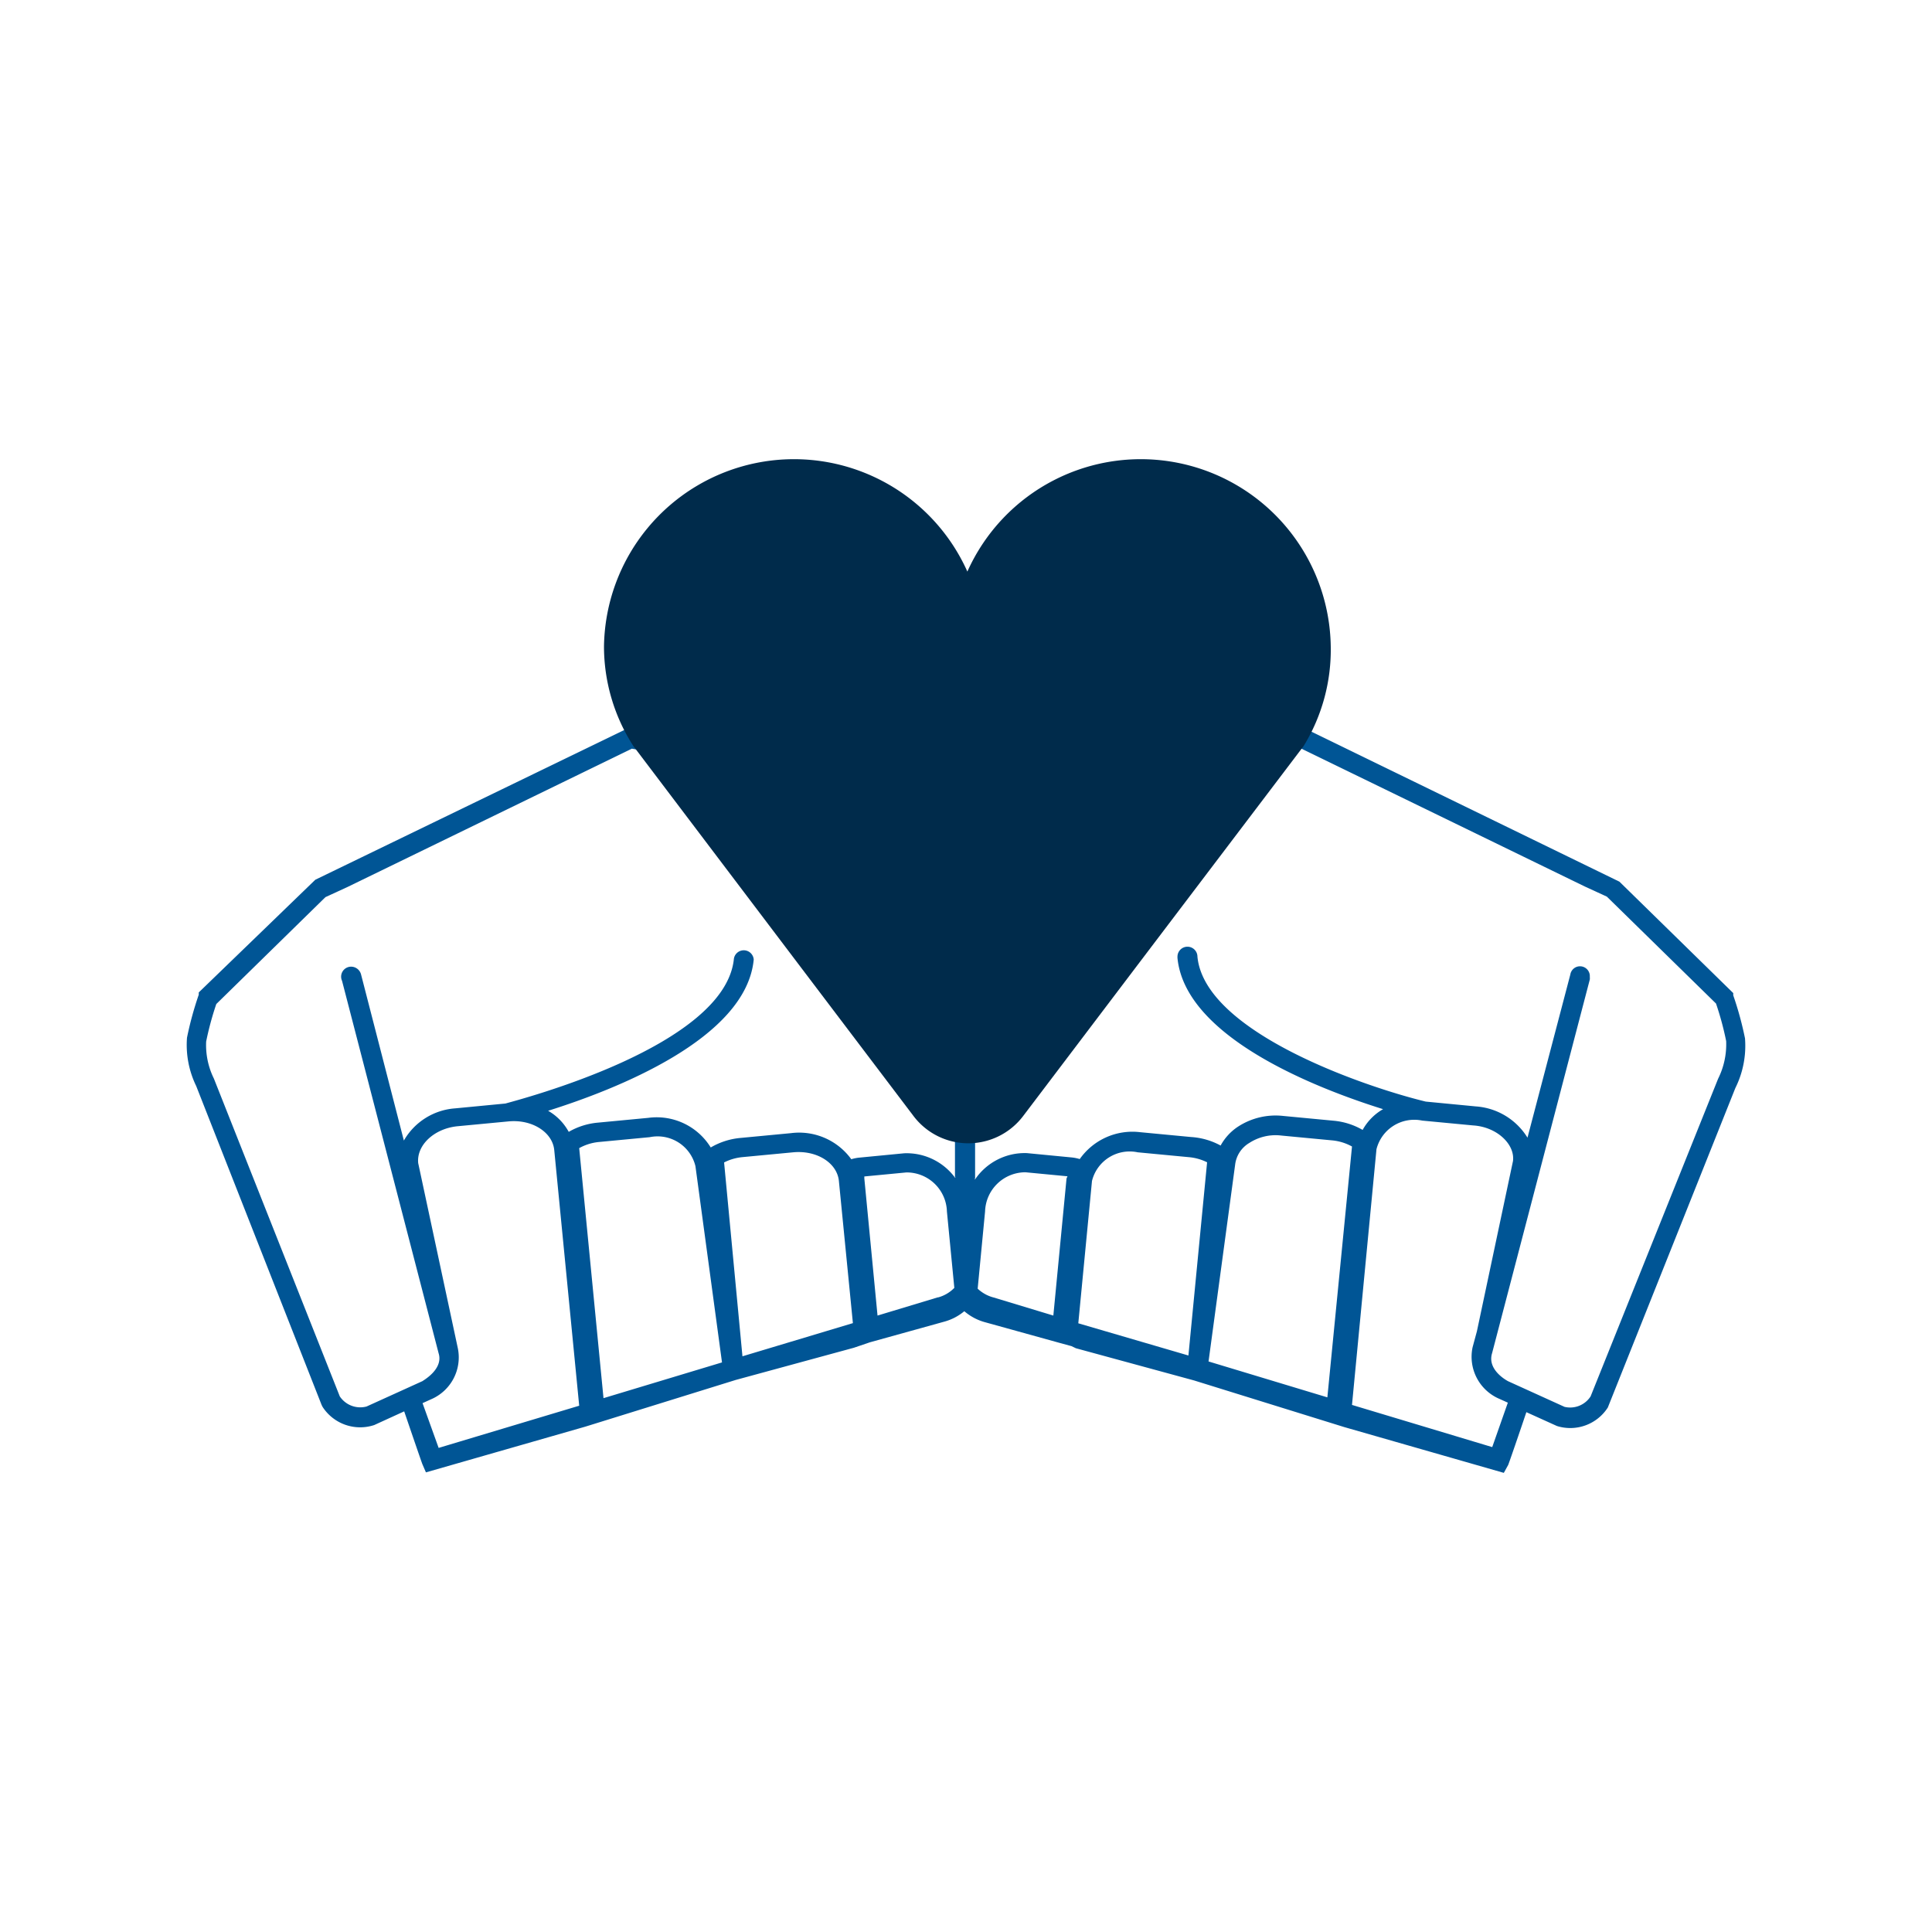 <svg data-name="Layer 1" xmlns="http://www.w3.org/2000/svg" viewBox="0 0 120 120"><path d="M60.565 73.202v-16h-1.25v15.89a3.72 3.72 0 0 1 .66 1.57 3.7 3.7 0 0 1 .59-1.46Zm47.82-8.71a20.838 20.838 0 0 0-.73-2.67v-.14l-7.07-6.92-19.67-9.58-9.48 1.6a23.68 23.68 0 0 1-1.62-3.24c-.92-2.07-1.09-2.44-1.69-2.34l-.51.16v.48l.68.07.15.51a.57.57 0 0 1-.58-.15 18.662 18.662 0 0 1 .85 1.79c1.36 3 1.86 3.94 2.56 4h.08l9.42-1.59 17.66 8.59 1.37.63 6.78 6.64a18.68 18.68 0 0 1 .63 2.33 4.79 4.79 0 0 1-.5 2.34l-7.92 19.73a1.51 1.51 0 0 1-1.62.65l-3.5-1.59s-1.33-.67-1-1.74l6.07-23.21a.6.6 0 0 0 0-.16.61.61 0 0 0-1.21-.15l-2.66 10.13a4.1 4.1 0 0 0-3.2-1.94l-3.12-.3c-3.83-.93-13.73-4.32-14.18-9a.62.62 0 0 0-1.24 0 .6.6 0 0 0 0 .08c.48 4.92 8.61 8.09 12.77 9.39a3.36 3.36 0 0 0-1.27 1.29 4.38 4.38 0 0 0-1.78-.57l-3.16-.3a4.28 4.28 0 0 0-2.79.66 3.28 3.28 0 0 0-1.09 1.18 4.41 4.41 0 0 0-1.84-.53l-3.16-.3a4 4 0 0 0-3.75 1.67 2.6 2.6 0 0 0-.49-.1l-2.79-.27a3.73 3.73 0 0 0-3.22 1.63l-1.25-.11a3.74 3.74 0 0 0-3.15-1.51l-2.79.27a2.531 2.531 0 0 0-.5.1 4 4 0 0 0-3.75-1.62l-3.16.3a4.42 4.42 0 0 0-1.82.59 3.94 3.94 0 0 0-3.88-1.84l-3.16.3a4.38 4.38 0 0 0-1.78.57 3.36 3.36 0 0 0-1.28-1.31c4.17-1.31 12.3-4.47 12.77-9.39a.62.62 0 0 0-1.23-.06c-.53 5.46-13.36 8.76-14.19 9l-3.12.3a4 4 0 0 0-3.19 2l-2.66-10.32a.64.64 0 0 0-.62-.48.62.62 0 0 0-.56.88l6 23.14c.31 1-1 1.7-1 1.72l-3.48 1.58a1.53 1.53 0 0 1-1.66-.63l-7.82-19.74a4.69 4.69 0 0 1-.48-2.3 18.75 18.75 0 0 1 .63-2.33l6.78-6.64 1.37-.63 17.66-8.59 9.42 1.59h.08c.7-.07 1.2-1 2.55-4a18.883 18.883 0 0 1 .85-1.79.57.57 0 0 1-.58.15l.21-.52.62-.06-.08-.56-.48-.08c-.59-.1-.77.27-1.69 2.35a23.79 23.79 0 0 1-1.62 3.23l-9.48-1.6-19.46 9.43-7.24 7v.14a20.9 20.9 0 0 0-.73 2.67 5.83 5.83 0 0 0 .57 3l7.79 19.81.06.12a2.78 2.78 0 0 0 3.21 1.13l1.86-.85c.43 1.26 1.07 3.13 1.13 3.28l.22.51 9.9-2.84 9.34-2.9 7.34-2 1-.34 4.61-1.28a3.28 3.28 0 0 0 1.25-.65 3.3 3.3 0 0 0 1.31.69l4.58 1.27.77.21.27.13 7.34 2 9.34 2.9 9.9 2.84.27-.49c.06-.14.7-2 1.13-3.28l1.9.86a2.77 2.77 0 0 0 3.16-1.15l7.92-19.84a5.89 5.89 0 0 0 .6-3.09Zm-81.14 25.44-1-2.78.53-.24a2.83 2.83 0 0 0 1.66-3.18l-2.46-11.49c-.11-1.12 1-2.15 2.45-2.29l3.16-.3c1.45-.14 2.73.66 2.84 1.78l1.55 15.88Zm10.24-3.09-1.51-15.53a3.13 3.13 0 0 1 1.22-.38l3.16-.3a2.42 2.42 0 0 1 2.84 1.8l1.65 12.19Zm8.63-2.6-1.14-12.04a3.17 3.17 0 0 1 1.13-.33l3.16-.3c1.47-.14 2.73.66 2.84 1.78l.87 8.83Zm12.13-3.66-3.74 1.13-.82-8.52v-.12l2.61-.25a2.5 2.5 0 0 1 2.52 2.43l.46 4.74a2.21 2.21 0 0 1-1 .59Zm8-7.39-.82 8.52-3.7-1.12a2.28 2.28 0 0 1-1-.55l.46-4.8a2.51 2.51 0 0 1 2.51-2.43l2.61.25Zm7.57 11-6.84-2 .85-8.84a2.41 2.41 0 0 1 2.84-1.78l3.16.3a3.18 3.18 0 0 1 1.15.32Zm8.63 2.6-7.38-2.23 1.65-12.21a1.82 1.82 0 0 1 .88-1.36 3 3 0 0 1 2-.46l3.16.3a3.13 3.13 0 0 1 1.22.38Zm10.24 3.09-8.71-2.62 1.52-15.88a2.42 2.42 0 0 1 2.84-1.78l3.16.3c1.48.09 2.61 1.17 2.48 2.21l-2.24 10.57-.27 1a2.84 2.84 0 0 0 1.68 3.21l.51.23Z" style="fill:#005595"/><path d="M82.655 40.152a11.8 11.8 0 0 0-22.57-4.65 11.8 11.8 0 0 0-22.57 4.65 11.44 11.44 0 0 0 1.82 6.18l10.4 13.74 7 9.24a4.27 4.27 0 0 0 6.82 0l7-9.24 10.42-13.74a11.44 11.44 0 0 0 1.68-6.18Z" style="fill:#002b4b"/></svg>